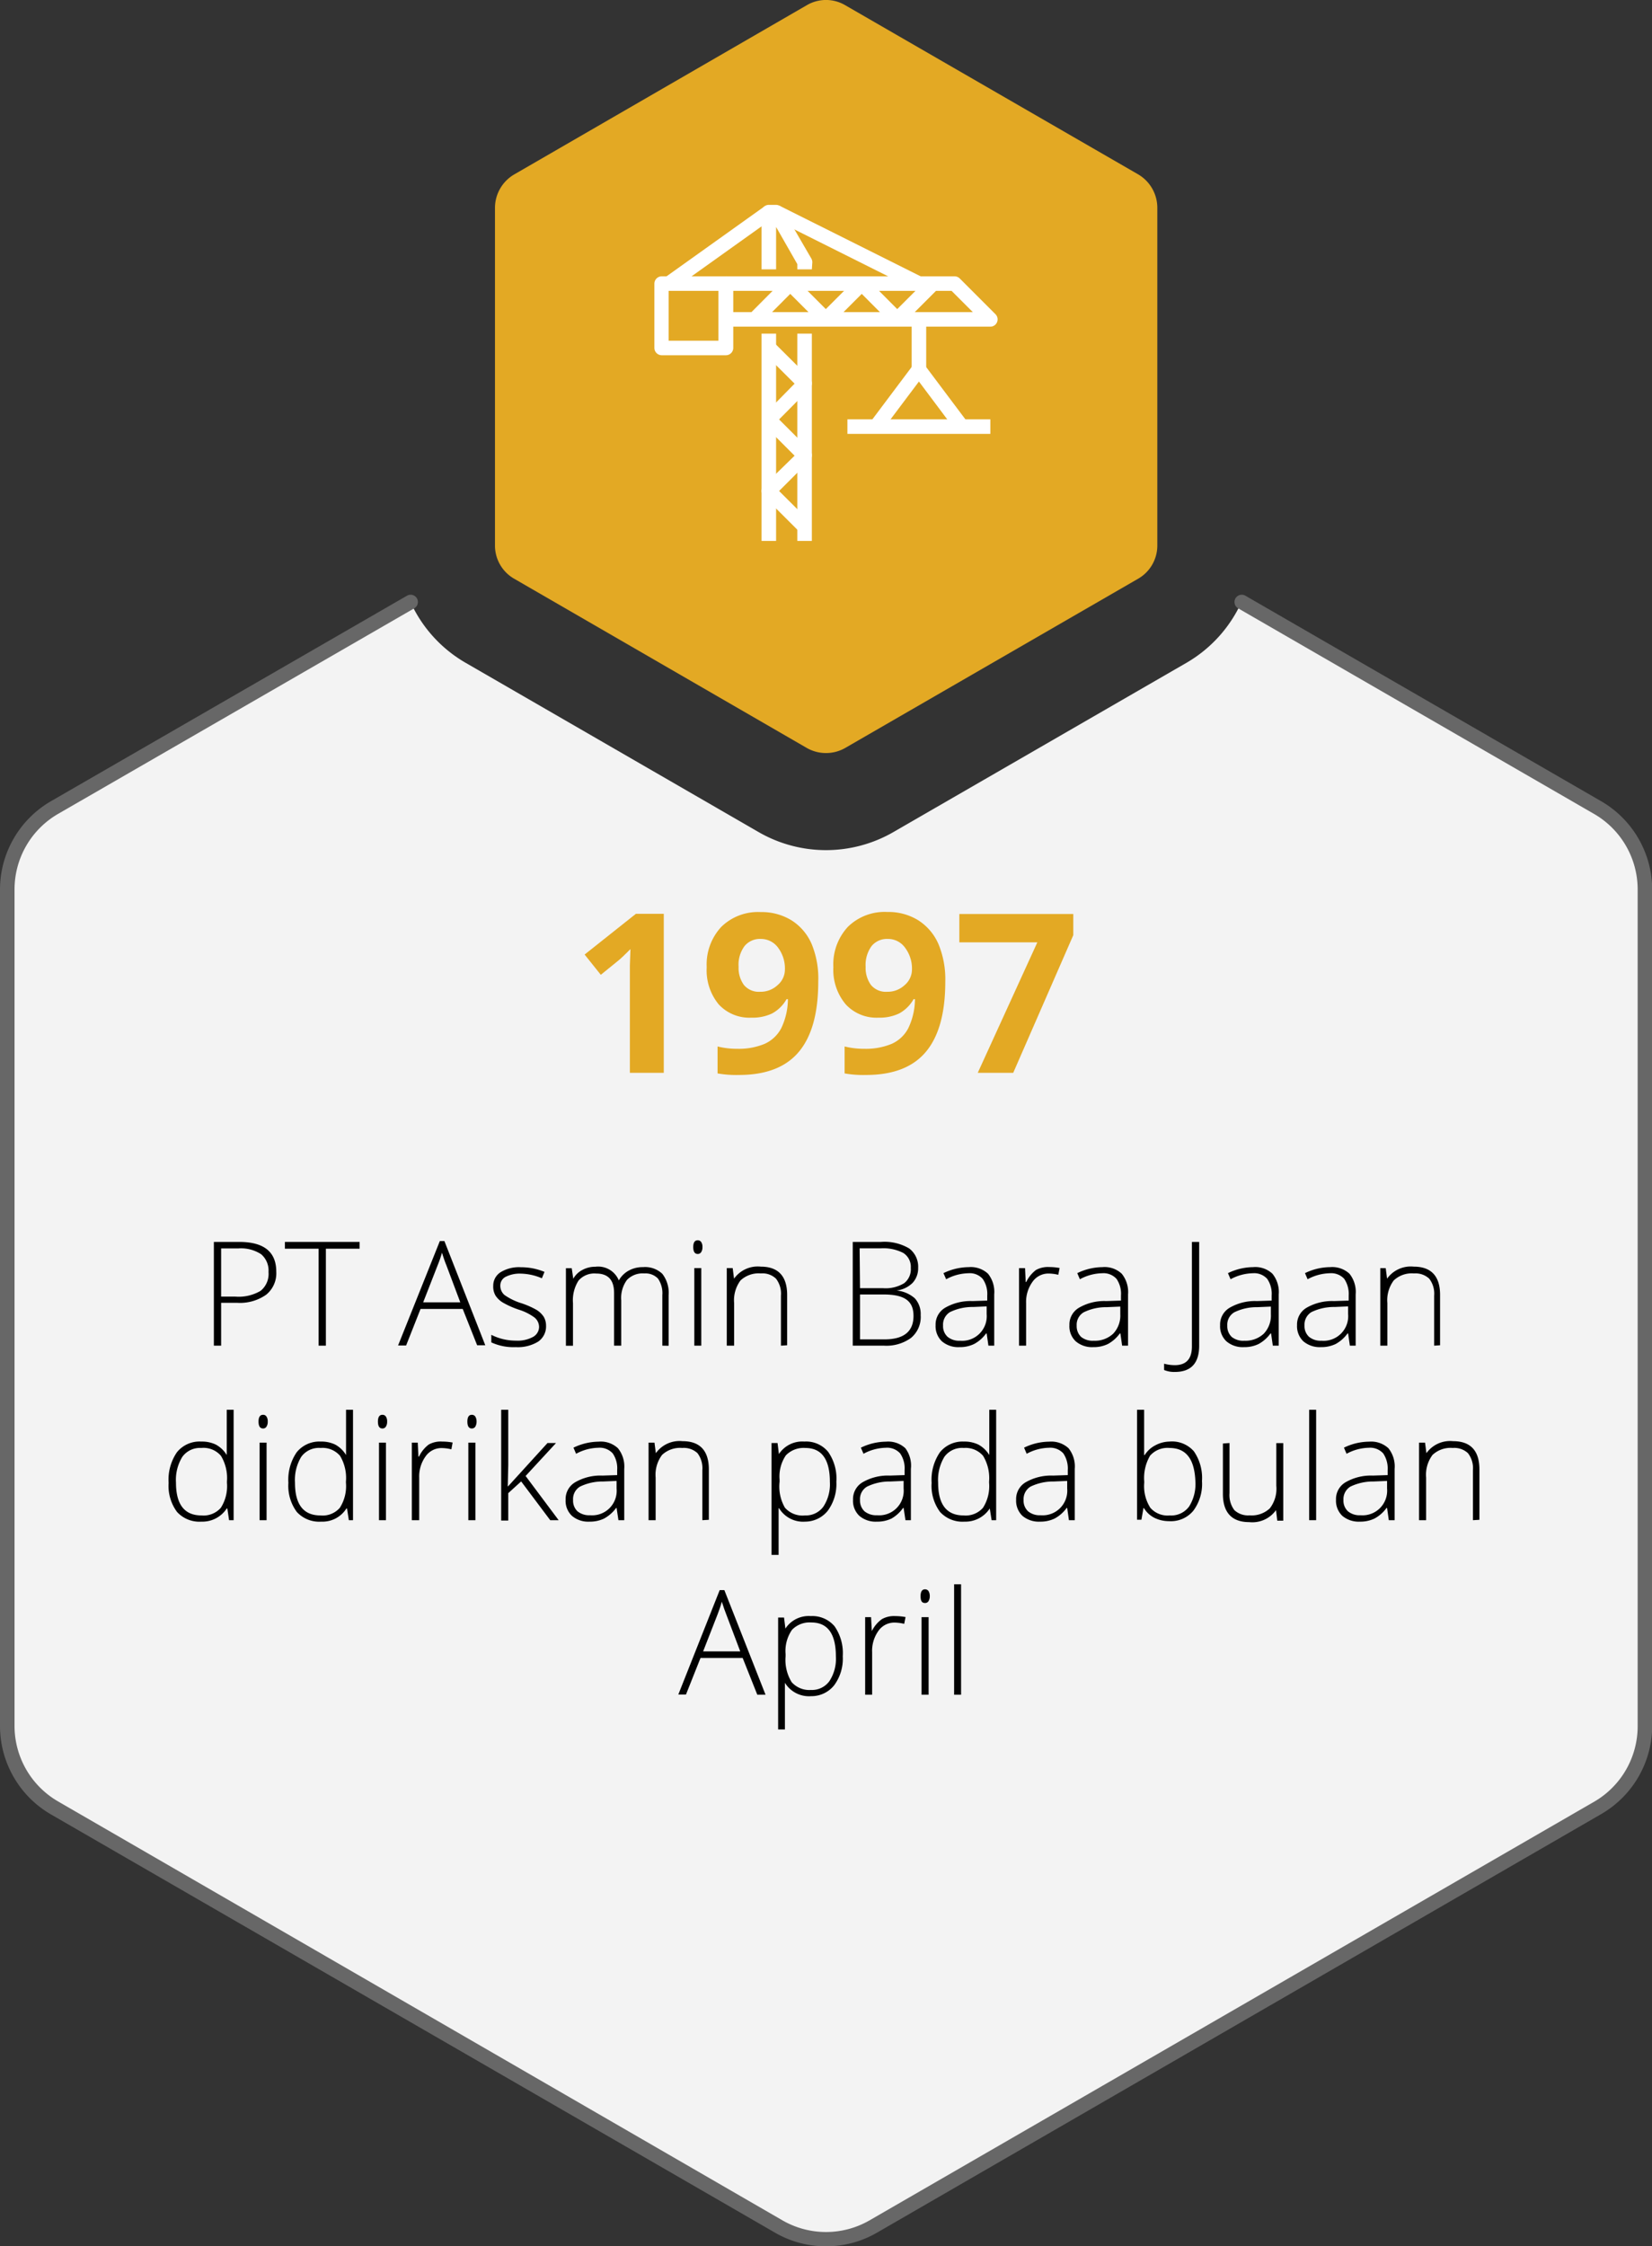 <svg xmlns="http://www.w3.org/2000/svg" viewBox="0 0 170.48 231.68"><rect x="0" y="0" width="170.48" height="231.68" fill="#333333" stroke="none"/><defs><style>.cls-1{fill:#f3f3f3;}.cls-2{fill:#676767;}.cls-3{fill:#e3a924;}.cls-4{fill:#010101;}.cls-5{fill:#fff;}</style></defs><title>AB_Infographic_rev_IN</title><g id="Layer_2" data-name="Layer 2"><g id="Layer_1-2" data-name="Layer 1"><path class="cls-1" d="M169.73,91.74V178a9.74,9.74,0,0,1-4.88,8.44L90.12,229.63a9.78,9.78,0,0,1-9.76,0L5.63,186.48A9.74,9.74,0,0,1,.75,178V91.74a9.77,9.77,0,0,1,4.88-8.45l36.73-21.2a13.86,13.86,0,0,0,5.69,6.27L78.27,85.81a13.92,13.92,0,0,0,13.94,0l30.23-17.45a13.89,13.89,0,0,0,5.68-6.27l36.73,21.2A9.77,9.77,0,0,1,169.73,91.74Z"/><path class="cls-2" d="M85.24,231.68a10.43,10.43,0,0,1-5.25-1.4L5.25,187.13A10.54,10.54,0,0,1,0,178V91.74a10.54,10.54,0,0,1,5.25-9.1L42,61.44a.75.75,0,0,1,.75,1.3L6,83.94a9,9,0,0,0-4.5,7.8V178a9,9,0,0,0,4.5,7.8L80.74,229a9,9,0,0,0,9,0l74.73-43.15A9,9,0,0,0,169,178V91.74a9,9,0,0,0-4.51-7.8l-36.72-21.2a.75.75,0,0,1,.75-1.3l36.72,21.2a10.55,10.55,0,0,1,5.26,9.1V178a10.53,10.53,0,0,1-5.26,9.1L90.49,230.28A10.43,10.43,0,0,1,85.24,231.68Z"/><path class="cls-3" d="M51.08,21.39V56.28a3.94,3.94,0,0,0,2,3.42L83.27,77.15a4,4,0,0,0,3.94,0L117.43,59.7a3.94,3.94,0,0,0,2-3.42V21.39a4,4,0,0,0-2-3.42L87.21.53a3.91,3.91,0,0,0-3.94,0L53.05,18A4,4,0,0,0,51.08,21.39Z"/><path class="cls-4" d="M28.51,131.16a2.84,2.84,0,0,1-1.05,2.38,4.71,4.71,0,0,1-3,.83H22.82v4.42h-.75v-10.7h2.62Q28.51,128.09,28.51,131.16Zm-5.69,2.57h1.47a4.44,4.44,0,0,0,2.61-.6,2.25,2.25,0,0,0,.81-1.94,2.21,2.21,0,0,0-.76-1.83,3.81,3.81,0,0,0-2.36-.6H22.82Z"/><path class="cls-4" d="M33.63,138.79h-.75v-10H29.4v-.7h7.71v.7H33.63Z"/><path class="cls-4" d="M47.75,135H43.4l-1.49,3.77h-.83L45.39,128h.47l4.22,10.75h-.84Zm-4.08-.68H47.5l-1.45-3.86c-.13-.3-.27-.72-.44-1.26a11.23,11.23,0,0,1-.44,1.28Z"/><path class="cls-4" d="M56.35,136.72a1.9,1.9,0,0,1-.81,1.65,4,4,0,0,1-2.31.57,5.45,5.45,0,0,1-2.53-.49v-.78a5.57,5.57,0,0,0,2.53.6,3.33,3.33,0,0,0,1.79-.39,1.2,1.2,0,0,0,.61-1,1.27,1.27,0,0,0-.48-1,5.46,5.46,0,0,0-1.6-.8,8.89,8.89,0,0,1-1.68-.75,2.34,2.34,0,0,1-.73-.7,1.8,1.8,0,0,1-.24-1,1.64,1.64,0,0,1,.75-1.41,3.62,3.62,0,0,1,2.1-.52,6.32,6.32,0,0,1,2.44.48l-.27.66a5.78,5.78,0,0,0-2.17-.48,3.22,3.22,0,0,0-1.55.32,1,1,0,0,0-.57.89,1.25,1.25,0,0,0,.44,1,6.23,6.23,0,0,0,1.73.84,8.6,8.6,0,0,1,1.57.69,2.41,2.41,0,0,1,.74.71A1.79,1.79,0,0,1,56.35,136.72Z"/><path class="cls-4" d="M68.35,138.79v-5.22a2.64,2.64,0,0,0-.45-1.7,1.77,1.77,0,0,0-1.4-.53,2.24,2.24,0,0,0-1.8.67,3.14,3.14,0,0,0-.59,2.12v4.66h-.74v-5.44c0-1.34-.62-2-1.85-2a2.16,2.16,0,0,0-1.82.73,3.78,3.78,0,0,0-.57,2.33v4.39H58.4v-8H59l.16,1.09h0a2.23,2.23,0,0,1,.94-.91,2.74,2.74,0,0,1,1.34-.33,2.3,2.3,0,0,1,2.42,1.41h0a2.6,2.6,0,0,1,1-1,2.94,2.94,0,0,1,1.49-.37,2.58,2.58,0,0,1,2,.69,3.22,3.22,0,0,1,.65,2.22v5.2Z"/><path class="cls-4" d="M71.54,128.62c0-.47.16-.7.46-.7a.42.42,0,0,1,.36.18.87.87,0,0,1,.13.52.89.89,0,0,1-.13.52.4.4,0,0,1-.36.19C71.7,129.33,71.54,129.1,71.54,128.62Zm.83,10.17h-.72v-8h.72Z"/><path class="cls-4" d="M80.59,138.79v-5.16a2.52,2.52,0,0,0-.51-1.75,2,2,0,0,0-1.56-.54,2.74,2.74,0,0,0-2.1.72,3.41,3.41,0,0,0-.66,2.34v4.39H75v-8h.61l.14,1.09h0a3,3,0,0,1,2.77-1.24c1.8,0,2.71,1,2.71,2.91v5.2Z"/><path class="cls-4" d="M88,128.09H90.9a5,5,0,0,1,2.92.67,2.36,2.36,0,0,1,.93,2,2.21,2.21,0,0,1-.57,1.55,2.79,2.79,0,0,1-1.66.79v0a3.32,3.32,0,0,1,1.89.81,2.4,2.4,0,0,1,.6,1.73A2.8,2.8,0,0,1,94,138a4.32,4.32,0,0,1-2.78.79H88Zm.75,4.77h2.36a3.68,3.68,0,0,0,2.19-.51,1.81,1.81,0,0,0,.69-1.57,1.7,1.7,0,0,0-.77-1.55,4.47,4.47,0,0,0-2.31-.48H88.71Zm0,.65v4.63h2.52c2,0,3-.81,3-2.42s-1-2.21-3.13-2.21Z"/><path class="cls-4" d="M102,138.79l-.18-1.26h-.06a3.62,3.62,0,0,1-1.24,1.09,3.31,3.31,0,0,1-1.49.32,2.6,2.6,0,0,1-1.83-.6,2.15,2.15,0,0,1-.65-1.66,2,2,0,0,1,1-1.81,5.24,5.24,0,0,1,2.81-.68l1.52-.05v-.52a2.71,2.71,0,0,0-.47-1.72,1.79,1.79,0,0,0-1.48-.58,5,5,0,0,0-2.29.62l-.28-.63a6.11,6.11,0,0,1,2.6-.62,2.62,2.62,0,0,1,2,.68,3,3,0,0,1,.64,2.13v5.29Zm-2.93-.51a2.54,2.54,0,0,0,2.75-2.75v-.79l-1.4.06a5.3,5.3,0,0,0-2.39.53,1.51,1.51,0,0,0-.71,1.38,1.49,1.49,0,0,0,.46,1.16A1.87,1.87,0,0,0,99.09,138.28Z"/><path class="cls-4" d="M108.27,130.68a6,6,0,0,1,1.08.1l-.14.7a4.34,4.34,0,0,0-1-.13,2,2,0,0,0-1.67.87,3.53,3.53,0,0,0-.65,2.18v4.39h-.73v-8h.62l.07,1.44h.05a3.44,3.44,0,0,1,1-1.24A2.51,2.51,0,0,1,108.27,130.68Z"/><path class="cls-4" d="M115.8,138.79l-.18-1.26h-.06a3.69,3.69,0,0,1-1.23,1.09,3.32,3.32,0,0,1-1.5.32,2.58,2.58,0,0,1-1.82-.6,2.12,2.12,0,0,1-.65-1.66,2,2,0,0,1,1-1.81,5.2,5.2,0,0,1,2.8-.68l1.52-.05v-.52a2.71,2.71,0,0,0-.46-1.72,1.81,1.81,0,0,0-1.49-.58,5,5,0,0,0-2.29.62l-.27-.63a6.07,6.07,0,0,1,2.59-.62,2.59,2.59,0,0,1,2,.68,3,3,0,0,1,.65,2.13v5.29Zm-2.92-.51a2.74,2.74,0,0,0,2-.73,2.71,2.71,0,0,0,.73-2v-.79l-1.39.06a5.23,5.23,0,0,0-2.39.53,1.49,1.49,0,0,0-.72,1.38,1.52,1.52,0,0,0,.46,1.16A1.91,1.91,0,0,0,112.88,138.28Z"/><path class="cls-4" d="M121.24,141.5a2.72,2.72,0,0,1-1.11-.2v-.65a4.34,4.34,0,0,0,1.1.15c1.18,0,1.77-.64,1.77-1.93V128.09h.75v10.7C123.75,140.6,122.91,141.5,121.24,141.5Z"/><path class="cls-4" d="M131.35,138.79l-.18-1.26h-.06a3.69,3.69,0,0,1-1.23,1.09,3.32,3.32,0,0,1-1.5.32,2.58,2.58,0,0,1-1.82-.6,2.12,2.12,0,0,1-.65-1.66,2,2,0,0,1,1-1.81,5.2,5.2,0,0,1,2.8-.68l1.52-.05v-.52a2.71,2.71,0,0,0-.46-1.72,1.81,1.81,0,0,0-1.49-.58,5,5,0,0,0-2.29.62l-.27-.63a6.07,6.07,0,0,1,2.59-.62,2.59,2.59,0,0,1,2,.68,3,3,0,0,1,.65,2.13v5.29Zm-2.93-.51a2.75,2.75,0,0,0,2-.73,2.71,2.71,0,0,0,.73-2v-.79l-1.39.06a5.23,5.23,0,0,0-2.39.53,1.49,1.49,0,0,0-.72,1.38,1.52,1.52,0,0,0,.46,1.16A1.9,1.9,0,0,0,128.42,138.28Z"/><path class="cls-4" d="M139.3,138.79l-.18-1.26h-.06a3.69,3.69,0,0,1-1.23,1.09,3.38,3.38,0,0,1-1.5.32,2.62,2.62,0,0,1-1.83-.6,2.15,2.15,0,0,1-.65-1.66,2,2,0,0,1,1-1.81,5.26,5.26,0,0,1,2.81-.68l1.52-.05v-.52a2.78,2.78,0,0,0-.46-1.72,1.82,1.82,0,0,0-1.49-.58,5,5,0,0,0-2.29.62l-.27-.63a6,6,0,0,1,2.59-.62,2.62,2.62,0,0,1,2,.68,3,3,0,0,1,.64,2.13v5.29Zm-2.93-.51a2.54,2.54,0,0,0,2.75-2.75v-.79l-1.39.06a5.32,5.32,0,0,0-2.4.53,1.51,1.51,0,0,0-.71,1.38,1.49,1.49,0,0,0,.46,1.16A1.87,1.87,0,0,0,136.37,138.28Z"/><path class="cls-4" d="M148,138.79v-5.16a2.52,2.52,0,0,0-.51-1.75,2.06,2.06,0,0,0-1.57-.54,2.71,2.71,0,0,0-2.09.72,3.41,3.41,0,0,0-.66,2.34v4.39h-.73v-8H143l.14,1.09h0a3,3,0,0,1,2.76-1.24c1.81,0,2.71,1,2.71,2.91v5.2Z"/><path class="cls-4" d="M20.77,148.68a3.32,3.32,0,0,1,1.5.31,3,3,0,0,1,1.13,1.08h0c0-.61,0-1.22,0-1.81V145.4h.71v11.39h-.47l-.18-1.21H23.4a3,3,0,0,1-2.61,1.36,3.13,3.13,0,0,1-2.52-1,4.52,4.52,0,0,1-.87-3,5,5,0,0,1,.86-3.16A3,3,0,0,1,20.77,148.68Zm0,.66a2.24,2.24,0,0,0-1.95.91,4.52,4.52,0,0,0-.66,2.66q0,3.39,2.63,3.39a2.37,2.37,0,0,0,2-.79,4.14,4.14,0,0,0,.63-2.58v-.13a4.43,4.43,0,0,0-.62-2.65A2.36,2.36,0,0,0,20.77,149.34Z"/><path class="cls-4" d="M26.68,146.62c0-.47.16-.7.47-.7a.4.4,0,0,1,.35.18.87.87,0,0,1,.13.52.89.89,0,0,1-.13.52.39.39,0,0,1-.35.19C26.84,147.33,26.68,147.1,26.68,146.62Zm.83,10.17h-.72v-8h.72Z"/><path class="cls-4" d="M33.09,148.68a3.32,3.32,0,0,1,1.5.31,2.94,2.94,0,0,1,1.12,1.08h0c0-.61,0-1.22,0-1.81V145.4h.72v11.39H36l-.19-1.21h-.06a2.92,2.92,0,0,1-2.6,1.36,3.13,3.13,0,0,1-2.52-1,4.52,4.52,0,0,1-.87-3,5,5,0,0,1,.86-3.16A3,3,0,0,1,33.09,148.68Zm0,.66a2.25,2.25,0,0,0-2,.91,4.6,4.6,0,0,0-.65,2.66c0,2.26.87,3.39,2.63,3.39a2.34,2.34,0,0,0,2-.79,4.14,4.14,0,0,0,.63-2.58v-.13a4.44,4.44,0,0,0-.61-2.65A2.38,2.38,0,0,0,33.09,149.34Z"/><path class="cls-4" d="M39,146.62c0-.47.16-.7.46-.7a.42.42,0,0,1,.36.18.87.87,0,0,1,.13.52.89.89,0,0,1-.13.52.4.4,0,0,1-.36.19C39.16,147.33,39,147.1,39,146.62Zm.83,10.17h-.72v-8h.72Z"/><path class="cls-4" d="M45.63,148.68a6,6,0,0,1,1.08.1l-.13.7a4.49,4.49,0,0,0-1-.13,2,2,0,0,0-1.67.87,3.53,3.53,0,0,0-.65,2.18v4.39H42.5v-8h.61l.07,1.44h.06a3.33,3.33,0,0,1,1-1.24A2.51,2.51,0,0,1,45.63,148.68Z"/><path class="cls-4" d="M48.23,146.62c0-.47.16-.7.46-.7a.43.43,0,0,1,.36.18,1,1,0,0,1,.13.52,1,1,0,0,1-.13.52.41.41,0,0,1-.36.19C48.39,147.33,48.23,147.1,48.23,146.62Zm.83,10.17h-.73v-8h.73Z"/><path class="cls-4" d="M52.43,153.3l4.07-4.47h.88l-3.14,3.4,3.41,4.56h-.87l-3-4L52.45,154v2.83h-.73V145.4h.73v5.71l-.05,2.19Z"/><path class="cls-4" d="M63.82,156.79l-.19-1.26h-.05a3.81,3.81,0,0,1-1.24,1.09,3.32,3.32,0,0,1-1.5.32,2.58,2.58,0,0,1-1.82-.6,2.12,2.12,0,0,1-.65-1.66,2,2,0,0,1,1-1.81,5.21,5.21,0,0,1,2.81-.68l1.51-.05v-.52a2.71,2.71,0,0,0-.46-1.72,1.81,1.81,0,0,0-1.49-.58,5,5,0,0,0-2.29.62l-.27-.63a6.07,6.07,0,0,1,2.59-.62,2.59,2.59,0,0,1,2,.68,3,3,0,0,1,.65,2.13v5.29Zm-2.93-.51a2.53,2.53,0,0,0,2.74-2.75v-.79l-1.39.06a5.27,5.27,0,0,0-2.39.53,1.49,1.49,0,0,0-.71,1.38,1.51,1.51,0,0,0,.45,1.16A1.91,1.91,0,0,0,60.89,156.28Z"/><path class="cls-4" d="M72.48,156.79v-5.16a2.58,2.58,0,0,0-.5-1.75,2.06,2.06,0,0,0-1.57-.54,2.71,2.71,0,0,0-2.09.72,3.41,3.41,0,0,0-.66,2.34v4.39h-.73v-8h.61l.14,1.09h0a3,3,0,0,1,2.76-1.24c1.81,0,2.71,1,2.71,2.91v5.2Z"/><path class="cls-4" d="M83.08,156.94a2.9,2.9,0,0,1-2.68-1.38h-.05l0,.62c0,.36,0,.76,0,1.19v3h-.73V148.83h.62l.14,1.14h0a2.88,2.88,0,0,1,2.62-1.29,2.94,2.94,0,0,1,2.46,1.06,4.79,4.79,0,0,1,.85,3.08,4.67,4.67,0,0,1-.89,3A3,3,0,0,1,83.08,156.94Zm0-.64a2.23,2.23,0,0,0,1.89-.91,4.19,4.19,0,0,0,.67-2.54q0-3.51-2.54-3.51a2.55,2.55,0,0,0-2,.76,3.88,3.88,0,0,0-.65,2.5v.23A4.36,4.36,0,0,0,81,155.5,2.42,2.42,0,0,0,83.07,156.3Z"/><path class="cls-4" d="M93.44,156.79l-.19-1.26h-.06A3.69,3.69,0,0,1,92,156.62a3.32,3.32,0,0,1-1.5.32,2.58,2.58,0,0,1-1.82-.6,2.12,2.12,0,0,1-.65-1.66,2,2,0,0,1,1-1.81,5.21,5.21,0,0,1,2.81-.68l1.51-.05v-.52a2.71,2.71,0,0,0-.46-1.72,1.81,1.81,0,0,0-1.49-.58,5,5,0,0,0-2.29.62l-.27-.63a6.07,6.07,0,0,1,2.59-.62,2.59,2.59,0,0,1,2,.68A3,3,0,0,1,94,151.5v5.29Zm-2.93-.51a2.53,2.53,0,0,0,2.74-2.75v-.79l-1.39.06a5.27,5.27,0,0,0-2.39.53,1.49,1.49,0,0,0-.72,1.38,1.52,1.52,0,0,0,.46,1.16A1.91,1.91,0,0,0,90.51,156.28Z"/><path class="cls-4" d="M99.46,148.68a3.32,3.32,0,0,1,1.5.31,3,3,0,0,1,1.13,1.08h0c0-.61,0-1.22,0-1.81V145.4h.71v11.39h-.47l-.19-1.21h0a3,3,0,0,1-2.61,1.36,3.13,3.13,0,0,1-2.52-1,4.52,4.52,0,0,1-.87-3,5,5,0,0,1,.86-3.16A3,3,0,0,1,99.46,148.68Zm0,.66a2.25,2.25,0,0,0-2,.91,4.6,4.6,0,0,0-.65,2.66q0,3.39,2.63,3.39a2.37,2.37,0,0,0,2-.79,4.14,4.14,0,0,0,.63-2.58v-.13a4.43,4.43,0,0,0-.62-2.65A2.38,2.38,0,0,0,99.46,149.34Z"/><path class="cls-4" d="M110.31,156.79l-.18-1.26h-.06a3.62,3.62,0,0,1-1.24,1.09,3.31,3.31,0,0,1-1.49.32,2.62,2.62,0,0,1-1.83-.6,2.15,2.15,0,0,1-.65-1.66,2,2,0,0,1,1-1.81,5.26,5.26,0,0,1,2.81-.68l1.52-.05v-.52a2.78,2.78,0,0,0-.46-1.72,1.82,1.82,0,0,0-1.49-.58,5,5,0,0,0-2.29.62l-.27-.63a6,6,0,0,1,2.59-.62,2.62,2.62,0,0,1,2,.68,3,3,0,0,1,.64,2.13v5.29Zm-2.93-.51a2.54,2.54,0,0,0,2.75-2.75v-.79l-1.39.06a5.32,5.32,0,0,0-2.4.53,1.51,1.51,0,0,0-.71,1.38,1.49,1.49,0,0,0,.46,1.16A1.87,1.87,0,0,0,107.38,156.28Z"/><path class="cls-4" d="M120.68,148.68a3,3,0,0,1,2.52,1,4.82,4.82,0,0,1,.84,3.07,4.62,4.62,0,0,1-.89,3.06,3,3,0,0,1-2.5,1.08,3.38,3.38,0,0,1-1.53-.35,2.64,2.64,0,0,1-1.07-1H118l-.21,1.2h-.45V145.4h.73v2.86c0,.43,0,.83,0,1.19l0,.62h.06a2.8,2.8,0,0,1,1.09-1A3.21,3.21,0,0,1,120.68,148.68Zm0,.66a2.39,2.39,0,0,0-2,.8,4.56,4.56,0,0,0-.6,2.66v.13a4.14,4.14,0,0,0,.63,2.58,2.36,2.36,0,0,0,2,.79,2.28,2.28,0,0,0,2-.92,4.35,4.35,0,0,0,.65-2.59C123.27,150.49,122.41,149.34,120.67,149.34Z"/><path class="cls-4" d="M126.88,148.83V154a2.58,2.58,0,0,0,.5,1.75,2.06,2.06,0,0,0,1.57.54,2.73,2.73,0,0,0,2.09-.72,3.31,3.31,0,0,0,.67-2.33v-4.4h.72v8h-.62l-.13-1.09h0a3,3,0,0,1-2.76,1.24c-1.81,0-2.72-1-2.72-2.91v-5.2Z"/><path class="cls-4" d="M135.82,156.79h-.72V145.4h.72Z"/><path class="cls-4" d="M143.32,156.79l-.18-1.26h-.06a3.62,3.62,0,0,1-1.24,1.09,3.31,3.31,0,0,1-1.49.32,2.62,2.62,0,0,1-1.83-.6,2.15,2.15,0,0,1-.65-1.66,2,2,0,0,1,1-1.81,5.24,5.24,0,0,1,2.81-.68l1.52-.05v-.52a2.78,2.78,0,0,0-.46-1.72,1.82,1.82,0,0,0-1.49-.58,5,5,0,0,0-2.29.62l-.27-.63a6,6,0,0,1,2.59-.62,2.62,2.62,0,0,1,2,.68,3,3,0,0,1,.64,2.13v5.29Zm-2.93-.51a2.54,2.54,0,0,0,2.75-2.75v-.79l-1.39.06a5.32,5.32,0,0,0-2.4.53,1.51,1.51,0,0,0-.71,1.38,1.49,1.49,0,0,0,.46,1.16A1.87,1.87,0,0,0,140.39,156.28Z"/><path class="cls-4" d="M152,156.79v-5.16a2.52,2.52,0,0,0-.51-1.75,2.06,2.06,0,0,0-1.57-.54,2.71,2.71,0,0,0-2.09.72,3.41,3.41,0,0,0-.66,2.34v4.39h-.73v-8h.62l.14,1.09h0a3,3,0,0,1,2.76-1.24c1.81,0,2.71,1,2.71,2.91v5.2Z"/><path class="cls-4" d="M76.64,171H72.29l-1.5,3.77H70L74.27,164h.48L79,174.79h-.85Zm-4.08-.68h3.83l-1.46-3.86c-.12-.3-.27-.72-.44-1.26-.13.47-.28.89-.43,1.28Z"/><path class="cls-4" d="M83.7,174.94A2.91,2.91,0,0,1,81,173.56h0l0,.62c0,.36,0,.76,0,1.19v3H80.3V166.83h.61l.14,1.14h0a2.87,2.87,0,0,1,2.62-1.29,3,3,0,0,1,2.46,1.06,4.85,4.85,0,0,1,.84,3.08,4.61,4.61,0,0,1-.89,3A3,3,0,0,1,83.7,174.94Zm0-.64a2.22,2.22,0,0,0,1.89-.91,4.19,4.19,0,0,0,.67-2.54q0-3.51-2.53-3.51a2.52,2.52,0,0,0-2,.76,3.82,3.82,0,0,0-.66,2.5v.23a4.36,4.36,0,0,0,.63,2.67A2.45,2.45,0,0,0,83.69,174.3Z"/><path class="cls-4" d="M92.36,166.68a6.13,6.13,0,0,1,1.09.1l-.14.7a4.49,4.49,0,0,0-1-.13,2,2,0,0,0-1.67.87A3.53,3.53,0,0,0,90,170.4v4.39h-.72v-8h.61l.08,1.44h0A3.33,3.33,0,0,1,91,167,2.51,2.51,0,0,1,92.36,166.68Z"/><path class="cls-4" d="M95,164.62c0-.47.16-.7.46-.7a.43.43,0,0,1,.36.18,1,1,0,0,1,.13.52,1,1,0,0,1-.13.52.41.41,0,0,1-.36.19C95.12,165.33,95,165.1,95,164.62Zm.83,10.17h-.73v-8h.73Z"/><path class="cls-4" d="M99.18,174.79h-.72V163.4h.72Z"/><path class="cls-3" d="M68.5,110.65H65v-9.49l0-1.56.06-1.71q-.87.87-1.2,1.14L62,100.54l-1.67-2.09,5.29-4.2H68.5Z"/><path class="cls-3" d="M84.44,101.25q0,4.84-2,7.23t-6.18,2.39a11.14,11.14,0,0,1-2.21-.16v-2.78a8,8,0,0,0,2,.24,6.94,6.94,0,0,0,2.86-.51,3.61,3.61,0,0,0,1.71-1.61,7,7,0,0,0,.69-3h-.14a3.78,3.78,0,0,1-1.5,1.48,4.67,4.67,0,0,1-2.13.43,4.3,4.3,0,0,1-3.38-1.38,5.52,5.52,0,0,1-1.23-3.82,5.69,5.69,0,0,1,1.5-4.16,5.41,5.41,0,0,1,4.07-1.53,5.86,5.86,0,0,1,3.18.85,5.43,5.43,0,0,1,2.09,2.47A9.31,9.31,0,0,1,84.44,101.25Zm-5.93-4.41a2.05,2.05,0,0,0-1.68.74,3.24,3.24,0,0,0-.61,2.13,3,3,0,0,0,.55,1.88,2,2,0,0,0,1.67.7,2.57,2.57,0,0,0,1.81-.69A2.11,2.11,0,0,0,81,100a3.57,3.57,0,0,0-.7-2.25A2.18,2.18,0,0,0,78.51,96.84Z"/><path class="cls-3" d="M97.55,101.25q0,4.84-2,7.23t-6.18,2.39a11.14,11.14,0,0,1-2.21-.16v-2.78a8,8,0,0,0,2,.24,6.94,6.94,0,0,0,2.86-.51,3.56,3.56,0,0,0,1.71-1.61,7,7,0,0,0,.69-3h-.14a3.78,3.78,0,0,1-1.5,1.48,4.67,4.67,0,0,1-2.13.43,4.31,4.31,0,0,1-3.38-1.38A5.52,5.52,0,0,1,86,99.75a5.69,5.69,0,0,1,1.5-4.16,5.41,5.41,0,0,1,4.07-1.53,5.84,5.84,0,0,1,3.18.85,5.51,5.51,0,0,1,2.1,2.47A9.48,9.48,0,0,1,97.55,101.25Zm-5.93-4.41a2.05,2.05,0,0,0-1.68.74,3.3,3.3,0,0,0-.61,2.13,3,3,0,0,0,.55,1.88,2,2,0,0,0,1.67.7,2.57,2.57,0,0,0,1.81-.69,2.11,2.11,0,0,0,.75-1.59,3.57,3.57,0,0,0-.7-2.25A2.16,2.16,0,0,0,91.62,96.84Z"/><path class="cls-3" d="M100.9,110.65l6.15-13.46H99V94.27h11.76v2.18l-6.2,14.2Z"/><path class="cls-5" d="M102.2,33.69H74.92v-1.5h25.47L98.2,30H74.92V28.5H98.51a.75.75,0,0,1,.53.22l3.69,3.69a.75.75,0,0,1,.16.82A.74.74,0,0,1,102.2,33.69Z"/><path class="cls-5" d="M83.78,27.78h-1.5v-.54l-2.19-3.83v4.37h-1.5v-5.9a.75.75,0,0,1,.75-.75h.74a.74.74,0,0,1,.65.38l3,5.16a.79.79,0,0,1,.1.37Z"/><rect class="cls-5" x="94.08" y="32.94" width="1.5" height="5.16"/><rect class="cls-5" x="87.45" y="43.25" width="14.75" height="1.5"/><path class="cls-5" d="M91,44.45l-1.2-.9,4.43-5.9a.74.74,0,0,1,.6-.3h0a.73.73,0,0,1,.59.3l4.43,5.9-1.2.9-3.82-5.1Z"/><path class="cls-5" d="M92.61,33.69h0a.75.75,0,0,1-.53-.22l-3.15-3.16-3.16,3.16a.77.77,0,0,1-1.06,0l-3.16-3.16L78.4,33.47l-1.07-1.06L81,28.72a.77.77,0,0,1,1.06,0l3.16,3.16,3.16-3.16a.77.77,0,0,1,1.06,0l3.15,3.16,3.16-3.16,1.06,1.06-3.69,3.69A.75.75,0,0,1,92.61,33.69Z"/><rect class="cls-5" x="86.7" y="17.32" width="1.5" height="16.49" transform="translate(25.48 92.35) rotate(-63.44)"/><rect class="cls-5" x="67.84" y="24.82" width="12.69" height="1.5" transform="translate(-1.05 47.84) rotate(-35.51)"/><rect class="cls-5" x="78.59" y="34.41" width="1.5" height="21.38"/><rect class="cls-5" x="82.28" y="34.41" width="1.5" height="21.38"/><path class="cls-5" d="M82.5,54.85l-3.69-3.68a.77.77,0,0,1-.22-.53.75.75,0,0,1,.22-.53L82,47l-3.16-3.16a.75.75,0,0,1,0-1.06L82,39.57l-3.16-3.15,1.06-1.06L83.56,39a.76.76,0,0,1,0,1.07L80.4,43.26l3.16,3.16a.75.75,0,0,1,0,1.06L80.4,50.64l3.16,3.15Z"/><path class="cls-5" d="M74.92,36.64H68.28a.76.76,0,0,1-.75-.75V29.25a.76.76,0,0,1,.75-.75h6.64a.76.76,0,0,1,.75.75v6.64A.76.76,0,0,1,74.92,36.64ZM69,35.14h5.14V30H69Z"/></g></g></svg>
